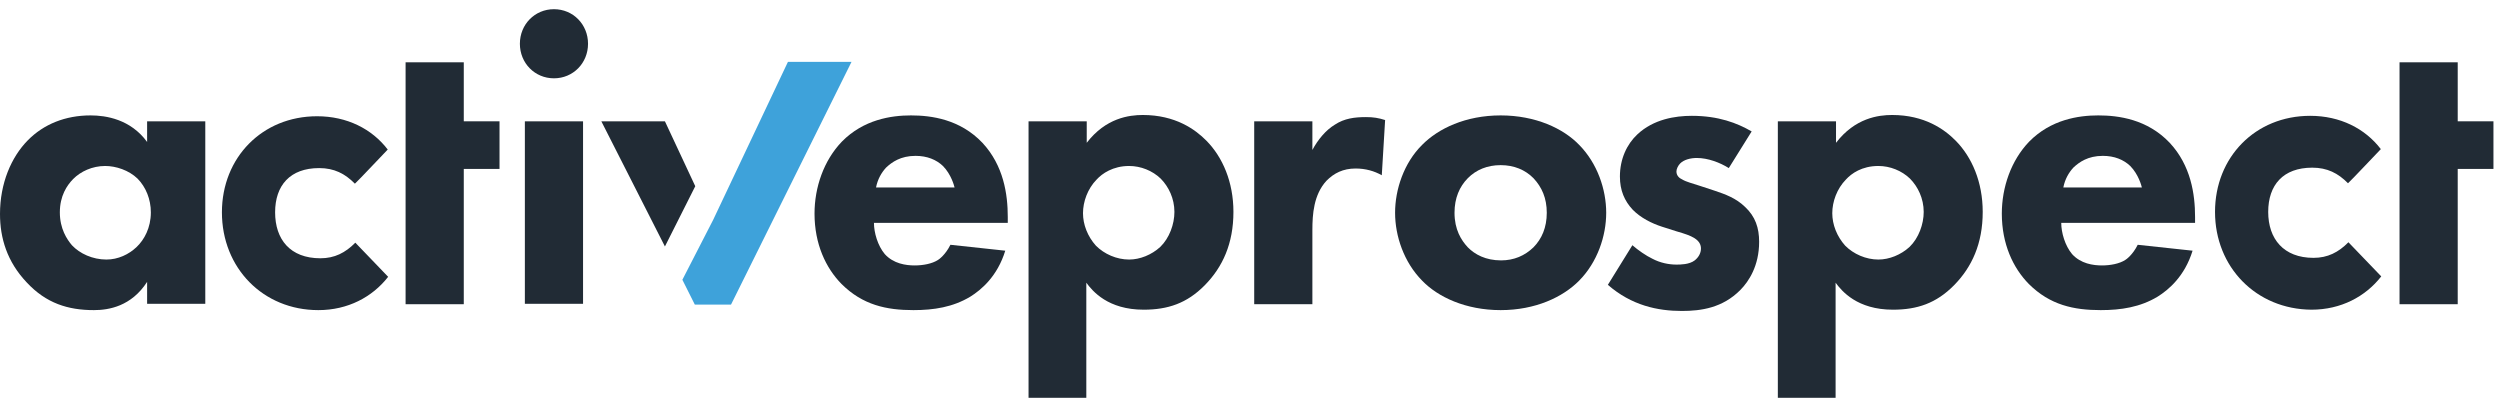 <svg width="258" height="42" viewBox="0 0 258 42" fill="none" xmlns="http://www.w3.org/2000/svg">
<path d="M15.182 12.519H21.186V31.351H15.182V29.09C13.552 31.612 11.236 32.004 9.693 32.004C7.034 32.004 4.761 31.308 2.745 29.133C0.729 27.002 0 24.566 0 22.087C0 18.912 1.158 16.216 2.873 14.476C4.503 12.823 6.733 11.91 9.349 11.91C10.936 11.91 13.467 12.301 15.182 14.65V12.519ZM7.548 18.477C6.905 19.13 6.176 20.217 6.176 21.913C6.176 23.61 6.905 24.697 7.42 25.306C8.234 26.176 9.564 26.785 10.979 26.785C12.18 26.785 13.295 26.263 14.11 25.48C14.882 24.74 15.568 23.523 15.568 21.913C15.568 20.565 15.053 19.304 14.196 18.434C13.295 17.564 11.966 17.129 10.851 17.129C9.521 17.129 8.32 17.695 7.548 18.477Z" fill="#212B35"/>
<path d="M47.862 17.433V31.395H41.857V6.43H47.862V12.519H51.55V17.433H47.862Z" fill="#212B35"/>
<path d="M57.169 0.949C59.141 0.949 60.685 2.515 60.685 4.516C60.685 6.517 59.141 8.082 57.169 8.082C55.196 8.082 53.652 6.517 53.652 4.516C53.652 2.515 55.196 0.949 57.169 0.949ZM60.171 12.519V31.351H54.166V12.519H60.171Z" fill="#212B35"/>
<path d="M104.045 23.001H90.192C90.192 24.001 90.578 25.349 91.307 26.219C92.208 27.22 93.494 27.393 94.395 27.393C95.253 27.393 96.196 27.22 96.797 26.828C96.882 26.785 97.569 26.306 98.083 25.262L103.744 25.871C102.93 28.524 101.257 29.916 100.142 30.612C98.341 31.699 96.368 32.004 94.266 32.004C91.479 32.004 89.034 31.482 86.847 29.307C85.217 27.654 84.059 25.175 84.059 22.044C84.059 19.347 85.003 16.564 86.89 14.607C89.12 12.345 91.95 11.91 94.009 11.91C96.11 11.91 99.07 12.301 101.386 14.737C103.573 17.086 104.002 20.043 104.002 22.392V23.001H104.045ZM98.512 19.347C98.469 19.173 98.169 17.999 97.311 17.129C96.625 16.477 95.682 16.085 94.481 16.085C92.937 16.085 92.036 16.738 91.436 17.303C90.964 17.825 90.578 18.477 90.406 19.347H98.512Z" fill="#212B35"/>
<path d="M112.151 41.05H106.146V12.519H112.151V14.737C114.124 12.171 116.525 11.867 117.941 11.867C121.286 11.867 123.344 13.345 124.502 14.52C126.175 16.216 127.29 18.782 127.29 21.87C127.29 25.132 126.175 27.567 124.331 29.438C122.487 31.308 120.514 31.96 118.026 31.96C114.338 31.96 112.751 30.047 112.108 29.177V41.05H112.151ZM113.18 18.521C112.236 19.478 111.765 20.826 111.765 22C111.765 23.175 112.236 24.392 113.094 25.349C113.952 26.219 115.239 26.785 116.525 26.785C117.64 26.785 118.841 26.306 119.742 25.48C120.685 24.566 121.2 23.131 121.2 21.87C121.2 20.478 120.6 19.26 119.785 18.434C118.927 17.608 117.726 17.129 116.525 17.129C114.853 17.129 113.738 17.912 113.18 18.521Z" fill="#212B35"/>
<path d="M129.434 12.519H135.438V15.476C135.996 14.432 136.811 13.432 137.754 12.867C138.741 12.214 139.813 12.084 140.971 12.084C141.743 12.084 142.257 12.171 142.944 12.388L142.601 18.086C141.829 17.651 140.928 17.39 139.899 17.39C138.612 17.39 137.668 17.868 136.896 18.651C135.567 20.087 135.438 22.131 135.438 23.74V31.395H129.434V12.519Z" fill="#212B35"/>
<path d="M162.972 28.959C161.3 30.655 158.469 32.004 154.867 32.004C151.264 32.004 148.391 30.655 146.761 28.959C144.874 27.046 143.973 24.349 143.973 21.957C143.973 19.565 144.874 16.825 146.761 14.954C148.433 13.258 151.264 11.91 154.867 11.91C158.469 11.91 161.343 13.258 162.972 14.954C164.859 16.868 165.76 19.565 165.76 21.957C165.76 24.349 164.859 27.046 162.972 28.959ZM151.478 18.39C150.621 19.26 150.106 20.435 150.106 21.957C150.106 23.697 150.792 24.784 151.478 25.523C152.208 26.263 153.323 26.872 154.909 26.872C156.239 26.872 157.354 26.393 158.255 25.523C159.112 24.653 159.627 23.479 159.627 21.957C159.627 20.435 159.112 19.304 158.255 18.39C157.397 17.52 156.239 17.042 154.867 17.042C153.494 17.042 152.336 17.52 151.478 18.39Z" fill="#212B35"/>
<path d="M178.412 17.346C177.511 16.781 176.267 16.303 175.11 16.303C174.466 16.303 173.78 16.477 173.394 16.868C173.18 17.085 173.008 17.433 173.008 17.695C173.008 18.129 173.308 18.39 173.608 18.521C174.037 18.782 174.638 18.912 175.41 19.173L176.997 19.695C178.026 20.043 179.141 20.434 180.084 21.348C181.157 22.348 181.543 23.523 181.543 24.958C181.543 27.437 180.47 29.046 179.613 29.916C177.769 31.786 175.538 32.091 173.566 32.091C171.078 32.091 168.376 31.525 165.932 29.394L168.462 25.306C169.062 25.828 169.877 26.393 170.521 26.698C171.335 27.132 172.236 27.306 173.008 27.306C173.394 27.306 174.338 27.306 174.895 26.872C175.281 26.567 175.538 26.132 175.538 25.654C175.538 25.306 175.41 24.914 174.852 24.566C174.423 24.305 173.909 24.131 173.008 23.87L171.507 23.392C170.435 23.044 169.32 22.479 168.505 21.652C167.647 20.739 167.175 19.652 167.175 18.216C167.175 16.39 167.904 14.867 168.977 13.867C170.649 12.301 172.879 11.953 174.595 11.953C177.34 11.953 179.27 12.693 180.771 13.563L178.412 17.346Z" fill="#212B35"/>
<path d="M189.477 41.05H183.473V12.519H189.477V14.737C191.45 12.171 193.851 11.867 195.267 11.867C198.612 11.867 200.671 13.345 201.828 14.52C203.501 16.216 204.616 18.782 204.616 21.87C204.616 25.132 203.501 27.567 201.657 29.438C199.813 31.308 197.84 31.96 195.352 31.96C191.664 31.96 190.077 30.047 189.434 29.177V41.05H189.477ZM190.506 18.521C189.563 19.478 189.091 20.826 189.091 22C189.091 23.175 189.563 24.392 190.42 25.349C191.278 26.219 192.565 26.785 193.851 26.785C194.966 26.785 196.167 26.306 197.068 25.48C198.011 24.566 198.526 23.131 198.526 21.87C198.526 20.478 197.926 19.26 197.111 18.434C196.253 17.608 195.052 17.129 193.851 17.129C192.136 17.129 191.064 17.912 190.506 18.521Z" fill="#212B35"/>
<path d="M226.617 23.001H212.721C212.721 24.001 213.107 25.349 213.836 26.219C214.737 27.22 216.024 27.393 216.924 27.393C217.782 27.393 218.726 27.22 219.326 26.828C219.412 26.785 220.098 26.306 220.613 25.262L226.274 25.871C225.459 28.524 223.786 29.916 222.671 30.612C220.87 31.699 218.897 32.004 216.796 32.004C214.008 32.004 211.563 31.482 209.376 29.307C207.746 27.654 206.588 25.175 206.588 22.044C206.588 19.347 207.532 16.564 209.419 14.607C211.649 12.345 214.48 11.91 216.538 11.91C218.64 11.91 221.599 12.301 223.915 14.737C226.102 17.086 226.531 20.043 226.531 22.392V23.001H226.617ZM221.041 19.347C220.999 19.173 220.698 17.999 219.841 17.129C219.154 16.477 218.211 16.085 217.01 16.085C215.466 16.085 214.565 16.738 213.965 17.303C213.493 17.825 213.107 18.477 212.936 19.347H221.041Z" fill="#212B35"/>
<path d="M253.636 17.433V31.395H247.632V6.43H253.636V12.519H257.324V17.433H253.636Z" fill="#212B35"/>
<path d="M22.902 21.913C22.902 16.259 27.062 11.997 32.724 11.997C35.811 11.997 38.385 13.302 40.014 15.433C39.586 15.868 37.012 18.608 36.626 18.956C35.597 17.912 34.482 17.347 32.938 17.347C29.936 17.347 28.392 19.13 28.392 21.913C28.392 24.697 29.936 26.654 33.067 26.654C34.525 26.654 35.64 26.089 36.669 25.045C37.27 25.654 39.628 28.133 40.057 28.568C38.428 30.656 35.897 32.004 32.852 32.004C27.148 32.004 22.902 27.655 22.902 21.913Z" fill="#212B35"/>
<path d="M228.59 21.87C228.59 16.216 232.75 11.953 238.411 11.953C241.499 11.953 244.072 13.258 245.702 15.389C245.273 15.824 242.7 18.564 242.314 18.912C241.285 17.868 240.169 17.303 238.626 17.303C235.623 17.303 234.079 19.086 234.079 21.87C234.079 24.653 235.666 26.61 238.754 26.61C240.212 26.61 241.327 26.045 242.357 25.001C242.957 25.61 245.316 28.089 245.745 28.524C244.115 30.612 241.585 31.96 238.54 31.96C232.836 31.917 228.59 27.567 228.59 21.87Z" fill="#212B35"/>
<path d="M68.62 12.519L71.751 19.217L68.62 25.436L62.058 12.519H68.62Z" fill="#212B35"/>
<path d="M73.595 22.696L81.314 6.386H87.876L75.439 31.438H71.707L70.421 28.872L73.595 22.696Z" fill="#3EA2DA"/>
</svg>
